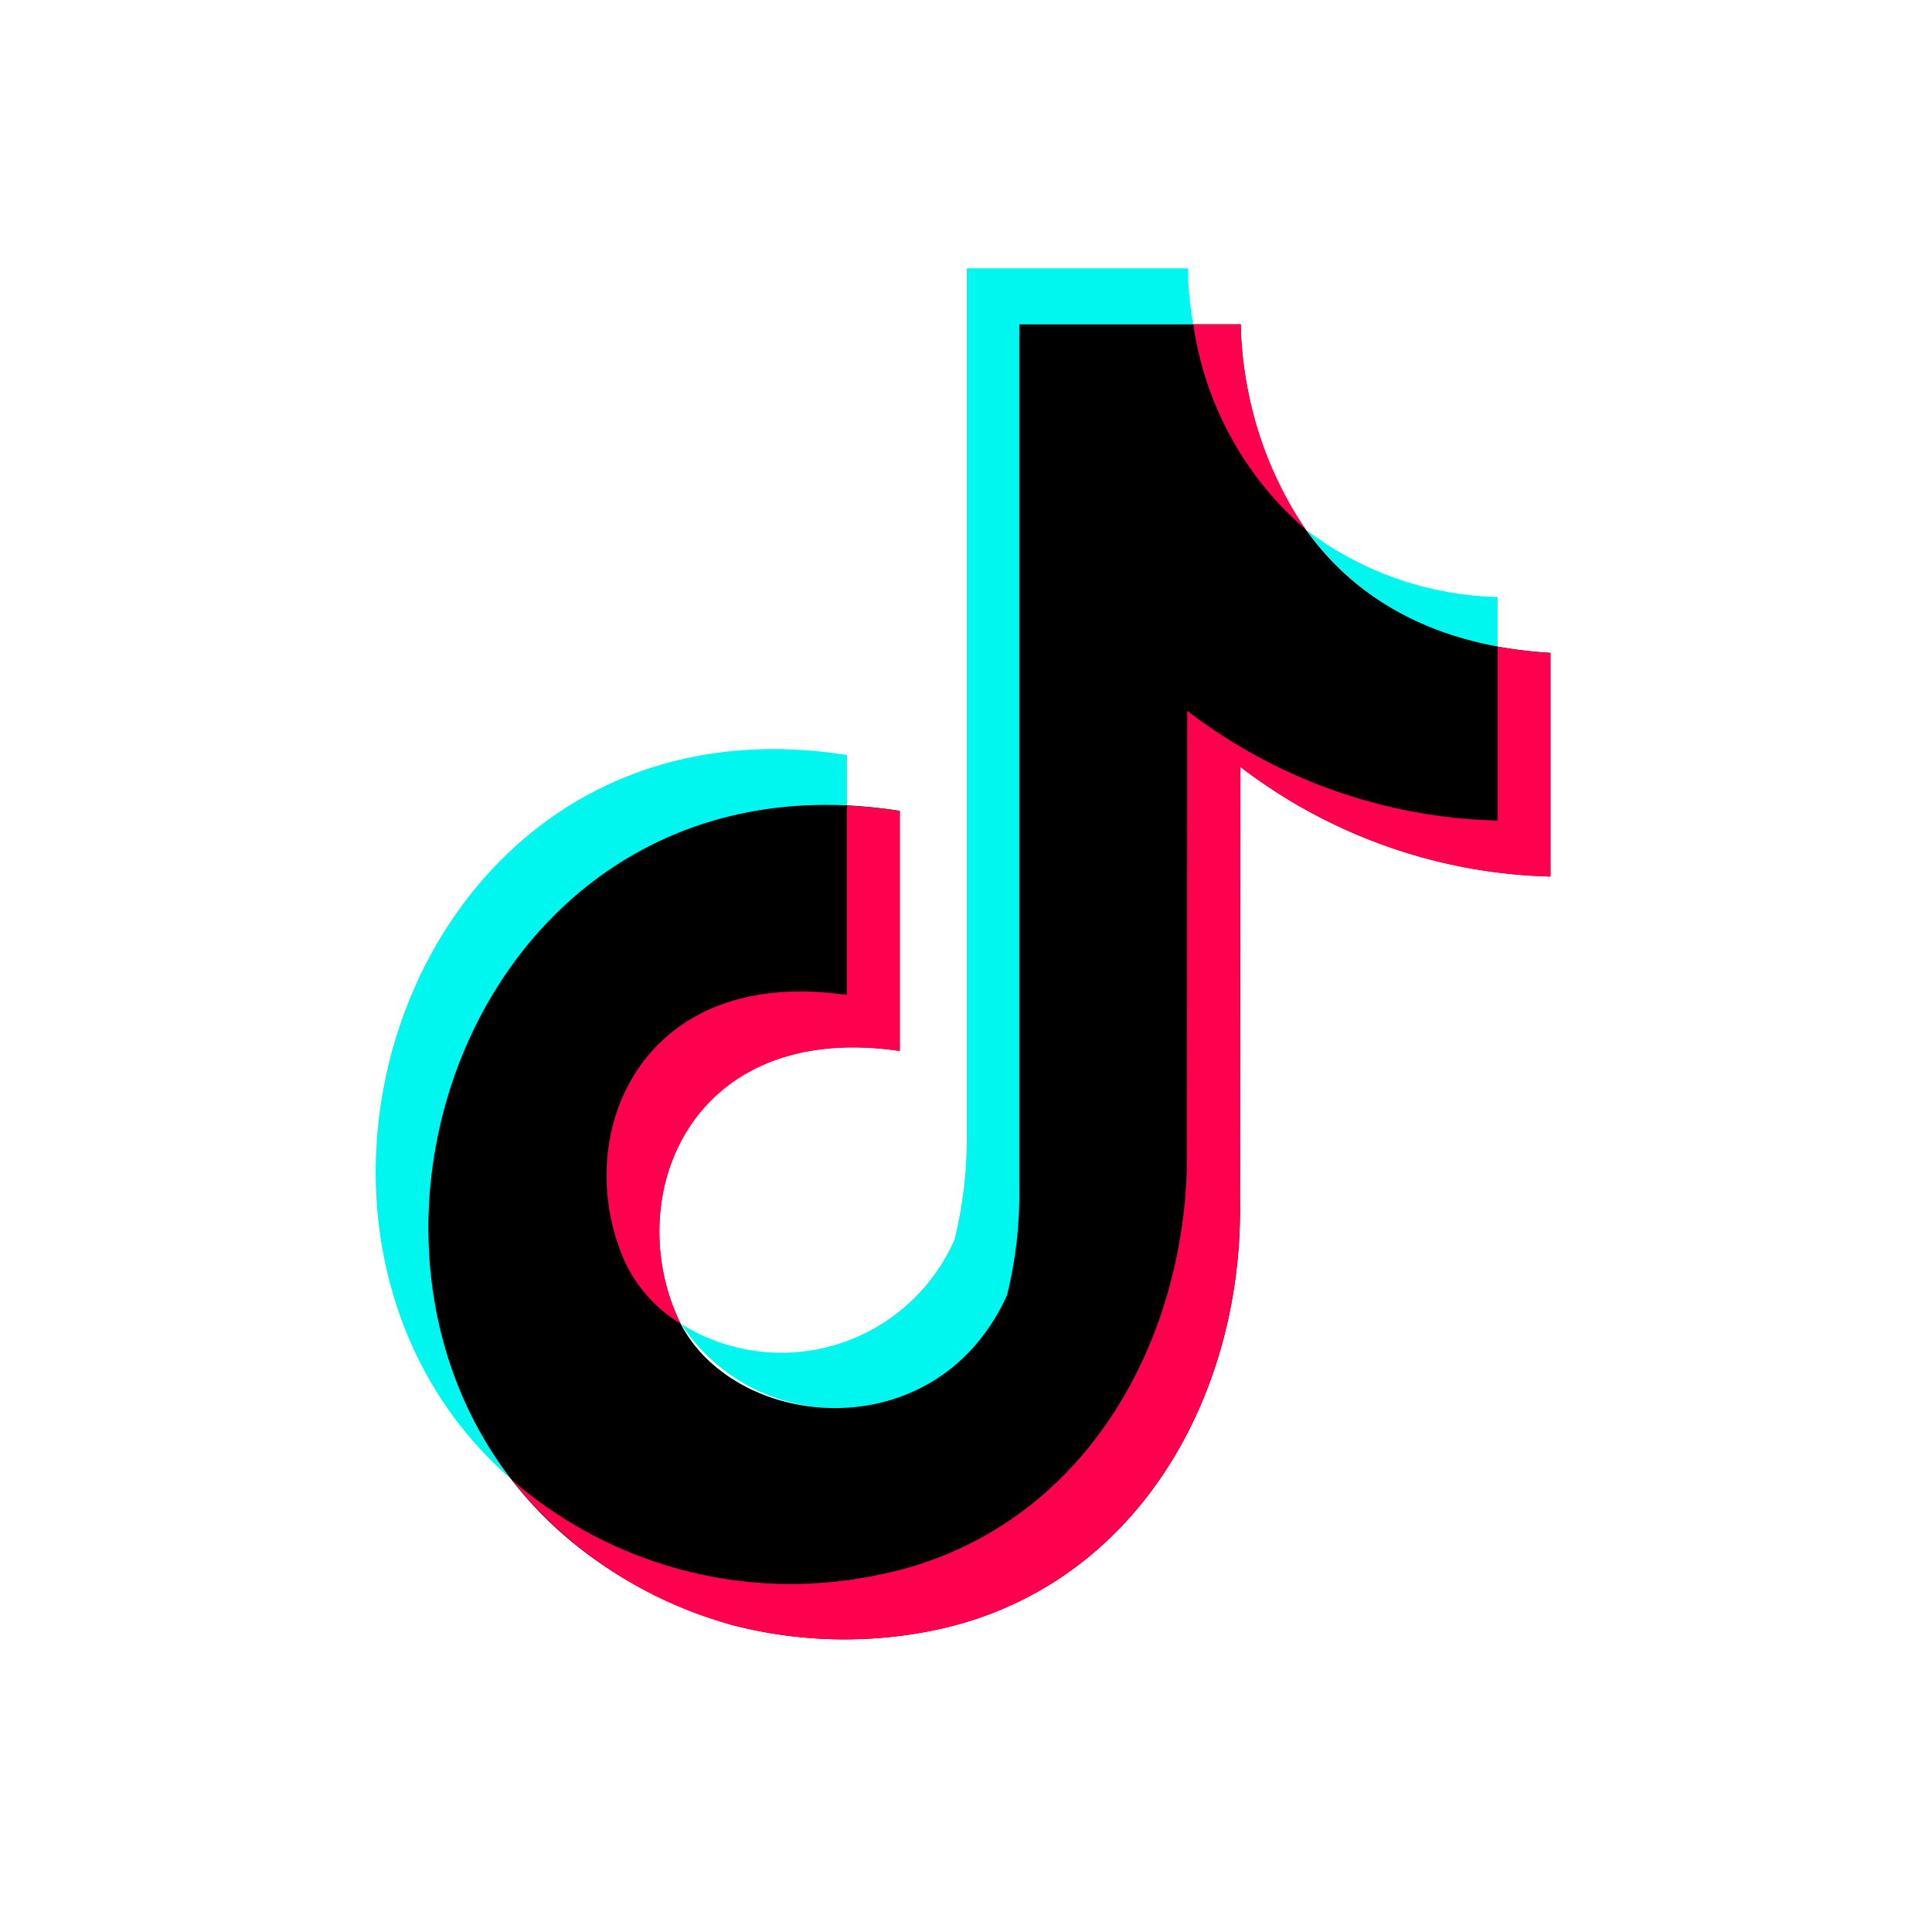 <?xml version="1.0" encoding="UTF-8"?>
<svg xmlns="http://www.w3.org/2000/svg" xmlns:xlink="http://www.w3.org/1999/xlink" width="36" height="36" viewBox="0 0 36 36">
  <defs>
    <filter id="Path_46" x="0" y="0" width="36" height="36">
      <feOffset dy="1"></feOffset>
      <feGaussianBlur result="blur"></feGaussianBlur>
      <feFlood></feFlood>
      <feComposite operator="in" in2="blur"></feComposite>
      <feComposite in="SourceGraphic"></feComposite>
    </filter>
    <clipPath id="clip-path">
      <rect id="Rectangle_5" data-name="Rectangle 5" width="21.894" height="25.552" fill="none"></rect>
    </clipPath>
  </defs>
  <g id="Group_74" data-name="Group 74" transform="translate(-439 -5625)">
    <g transform="matrix(1, 0, 0, 1, 439, 5625)" filter="url(#Path_46)">
      <path id="Path_46-2" data-name="Path 46" d="M18,0A17.755,17.755,0,0,1,36,17.5,17.755,17.755,0,0,1,18,35,17.755,17.755,0,0,1,0,17.5,17.755,17.755,0,0,1,18,0Z" fill="#fff"></path>
    </g>
    <g id="Group_66" data-name="Group 66" transform="translate(446 5630)">
      <g id="Group_65" data-name="Group 65" clip-path="url(#clip-path)">
        <path id="Path_47" data-name="Path 47" d="M2.53,22.567C-2.749,17.986.665,7.785,8.782,9.069v.945C1.927,9.695-1.09,17.871,2.53,22.567M17.336,4.872a6.133,6.133,0,0,0,3.57,1.252v.926a5.417,5.417,0,0,1-3.57-2.177M15.134,0a6.384,6.384,0,0,0,.1,1.043H12V17.154a7.835,7.835,0,0,1-.229,1.984,3.458,3.458,0,0,1-6.079.532,3.521,3.521,0,0,0,5.094-1.575,7.887,7.887,0,0,0,.227-1.984V0Z" transform="translate(0)" fill="#00f7ef" fill-rule="evenodd"></path>
        <path id="Path_48" data-name="Path 48" d="M48.914,35.809v.021c0,.373.11,5.767,5.771,6.1,0,5.018,0,0,0,4.168a9.915,9.915,0,0,1-5.78-2.045L48.9,52.168c.051,3.674-1.994,7.276-5.823,8a8.3,8.3,0,0,1-3.66-.128c-9.34-2.794-6.237-16.647,3.142-15.165,0,4.472,0,0,0,4.472-3.874-.57-5.17,2.653-4.141,4.961.937,2.1,4.795,2.557,6.14-.407a7.834,7.834,0,0,0,.229-1.984V35.809Z" transform="translate(-32.794 -34.766)" fill-rule="evenodd"></path>
        <path id="Path_49" data-name="Path 49" d="M93.072,44.779a8.728,8.728,0,0,1,.985.1c0,4.472,0,0,0,4.472-3.874-.57-5.17,2.653-4.141,4.961.019.042.039.084.061.124a2.678,2.678,0,0,1-1.047-1.168c-1.028-2.308.266-5.531,4.141-4.961,0-4.1,0-.688,0-3.528m12.123-2.964a8.049,8.049,0,0,0,.986.118c0,5.018,0,0,0,4.168a9.915,9.915,0,0,1-5.78-2.045l-.006,8.113c.051,3.674-1.994,7.276-5.823,8a8.3,8.3,0,0,1-3.66-.128,7.9,7.9,0,0,1-4.095-2.71,7.924,7.924,0,0,0,6.768,1.795c3.829-.726,5.874-4.329,5.824-8l.005-8.114a9.9,9.9,0,0,0,5.781,2.045c0-3.87,0,.18,0-3.242m-4.784-6.006v.021a7.1,7.1,0,0,0,1.215,3.808,6.2,6.2,0,0,1-2.1-3.829Z" transform="translate(-84.29 -34.766)" fill="#ff004f" fill-rule="evenodd"></path>
      </g>
    </g>
  </g>
</svg>
